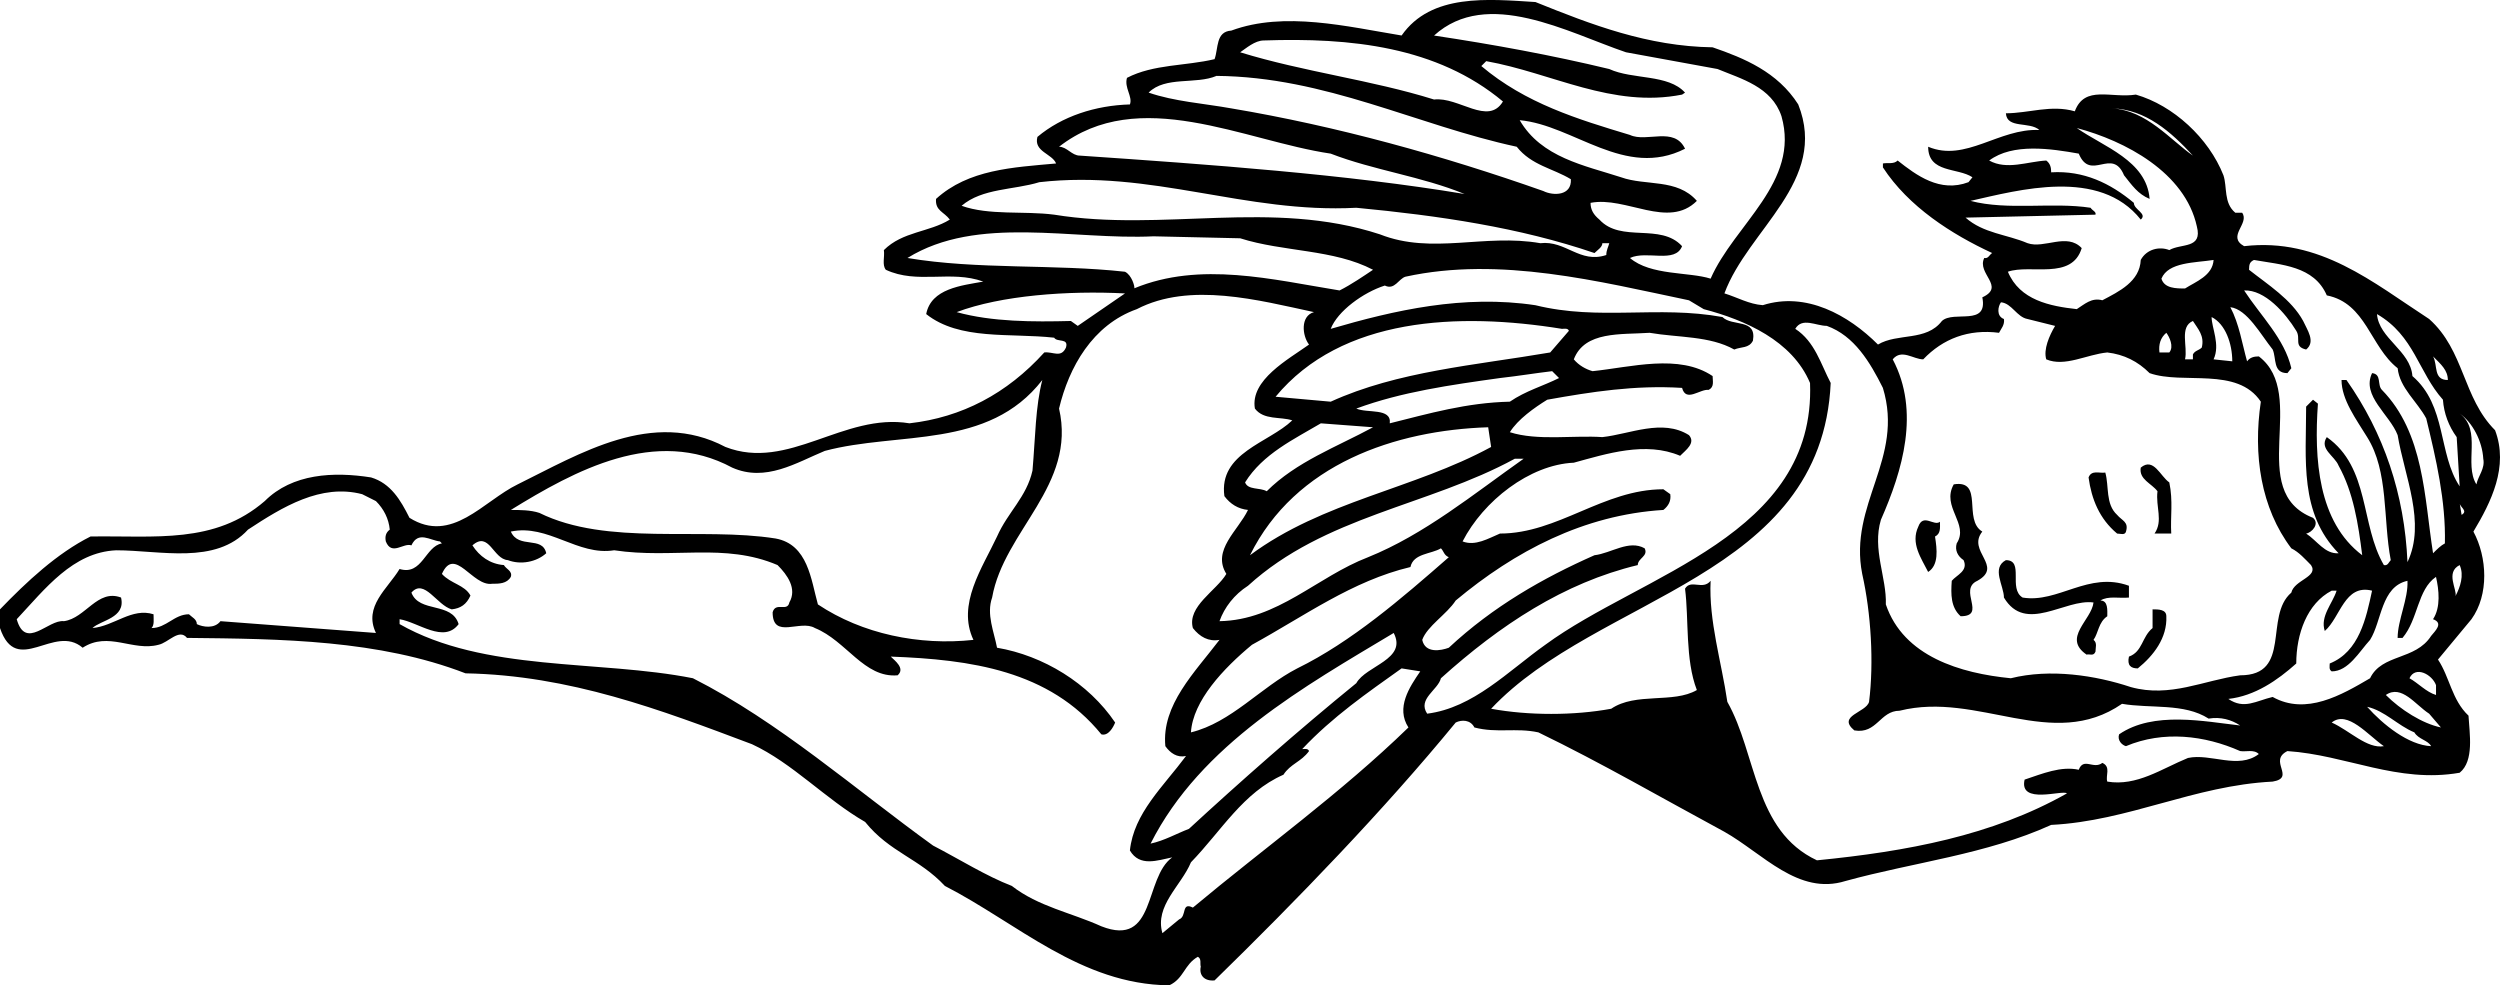 <?xml version="1.0" encoding="utf-8"?>
<!-- Generator: Adobe Illustrator 17.0.0, SVG Export Plug-In . SVG Version: 6.00 Build 0)  -->
<!DOCTYPE svg PUBLIC "-//W3C//DTD SVG 1.1//EN" "http://www.w3.org/Graphics/SVG/1.1/DTD/svg11.dtd">
<svg version="1.1" id="Layer_1" xmlns="http://www.w3.org/2000/svg" xmlns:xlink="http://www.w3.org/1999/xlink" x="0px" y="0px"
	 width="216px" height="85.133px" viewBox="0 0 216 85.133" enable-background="new 0 0 216 85.133" xml:space="preserve">
<path d="M215.574,37.172c-2.805-2.807-2.635-6.889-5.696-9.61c-4.847-3.147-9.44-7.057-15.987-6.293
	c-1.532-0.851,0.508-1.956-0.172-2.891h-0.592c-1.021-0.851-0.681-2.212-1.021-3.231c-1.277-3.231-4.336-6.039-7.568-6.974
	c-2.126,0.34-4.425-0.851-5.274,1.445c-2.042-0.594-3.996,0.17-5.955,0.17c0.086,1.362,2.043,0.681,2.894,1.446
	c-3.486-0.17-6.379,2.807-9.61,1.445c0,2.297,2.553,1.786,3.826,2.637l-0.34,0.424c-2.465,0.935-4.505-0.595-6.122-1.87
	c-0.341,0.34-0.849,0.17-1.273,0.254v0.34c2.21,3.402,5.95,5.782,9.438,7.398c-0.256,0.17-0.34,0.51-0.681,0.426
	c-0.681,1.359,1.87,2.465-0.168,3.402c0.508,2.551-2.467,1.105-3.488,2.04c-1.361,1.786-3.828,1.021-5.528,2.04
	c-2.551-2.551-6.209-4.591-9.949-3.402c-1.191-0.084-2.212-0.679-3.318-1.019c2.04-5.528,9.016-9.694,6.377-16.327
	c-1.786-2.807-4.677-3.998-7.396-4.933c-5.614-0.084-10.461-1.956-15.308-3.912c-4.083-0.254-9.014-0.765-11.564,2.891
	c-4.679-0.765-10.121-2.124-14.714-0.424c-1.359,0.086-1.105,1.532-1.446,2.467c-2.464,0.595-5.272,0.424-7.568,1.616
	c-0.254,0.851,0.511,1.616,0.254,2.297c-2.975,0.084-5.866,1.019-7.992,2.805c-0.34,1.275,1.275,1.445,1.614,2.296
	c-3.74,0.34-7.568,0.511-10.373,3.061c-0.086,1.021,0.679,1.105,1.191,1.786c-1.786,1.105-4.085,1.021-5.698,2.637
	c0.084,0.595-0.172,1.275,0.168,1.7c2.723,1.275,5.614,0,8.421,1.021c-1.872,0.34-4.509,0.595-4.933,2.807
	c2.891,2.294,7.228,1.616,11.056,2.04c0.254,0.424,1.275,0,1.021,0.851c-0.427,0.935-1.107,0.34-1.872,0.424
	c-3.231,3.572-7.143,5.612-11.65,6.123c-5.698-0.935-10.459,4.166-15.903,2.042c-6.293-3.318-12.585,0.594-17.943,3.231
	c-2.977,1.446-5.698,5.188-9.354,2.891c-0.767-1.532-1.616-2.977-3.318-3.488c-3.231-0.511-6.803-0.34-9.184,2.042
	c-4.337,3.742-9.44,2.975-15.052,3.061C4.931,47.801,2.294,50.268,0,52.648v1.616c1.445,4.253,4.677-0.424,7.141,1.7
	c2.213-1.446,4.339,0.34,6.549-0.254c0.849-0.17,1.786-1.446,2.467-0.595c8.163,0.084,16.582,0.17,24.066,3.061
	c9.013,0.17,16.838,3.145,24.746,6.123c3.488,1.616,6.379,4.761,9.778,6.717c2.126,2.637,4.677,3.147,6.889,5.528
	c6.293,3.232,11.734,8.505,19.389,8.589c1.275-0.595,1.275-1.786,2.467-2.467c0.34,0.17,0.17,0.597,0.254,0.851
	c-0.168,0.765,0.34,1.275,1.191,1.192c7.144-6.974,14.625-14.712,20.836-22.282c0.508-0.254,1.273-0.254,1.614,0.427
	c1.958,0.511,3.572,0,5.528,0.424c5.444,2.637,10.715,5.698,16.073,8.589c3.318,1.87,6.377,5.528,10.461,4.253
	c5.866-1.616,12.159-2.296,17.771-4.847c6.719-0.34,12.333-3.401,19.136-3.742c2.04-0.34-0.426-1.786,1.273-2.637
	c5.104,0.34,9.526,2.807,14.884,1.872c1.273-1.021,0.849-3.401,0.765-4.933c-1.446-1.359-1.616-3.315-2.637-4.847l2.891-3.485
	c1.532-2.126,1.362-5.358,0.17-7.57C215.233,43.379,216.767,40.317,215.574,37.172z M211.493,32.833
	c-1.277,0-0.851-1.275-1.277-2.04C210.897,31.474,211.493,31.984,211.493,32.833z M211.069,34.535
	c0.084,1.191,0.508,2.296,1.189,3.231l0.256,4.253c-1.872-2.807-1.105-6.973-4.082-9.526c-0.17-2.21-2.893-3.232-3.061-5.356
	C208.602,29.007,208.943,32.155,211.069,34.535z M192.869,31.218l-1.616-0.17c0.594-1.275-0.17-2.721-0.17-3.656
	C192.273,27.986,192.869,29.688,192.869,31.218z M188.787,24.925c-0.765,0-1.786,0-2.04-0.849c0.595-1.446,2.891-1.362,4.507-1.616
	C191.168,23.82,189.722,24.33,188.787,24.925z M189.468,27.732c0.427,0.681,1.019,1.275,0.765,2.297
	c-0.254,0.254-0.594,0.254-0.765,0.594v0.424h-0.681C189.041,29.942,188.276,28.243,189.468,27.732z M187.428,30.453h-0.851
	c-0.086-0.681,0.084-1.275,0.594-1.7C187.428,29.093,187.852,29.942,187.428,30.453z M189.468,13.445
	c-1.956-1.359-3.998-3.912-6.974-4.08C185.385,9.449,187.596,11.405,189.468,13.445z M169.823,18.802l11.226-0.254
	c0.084-0.256-0.256-0.34-0.424-0.597c-3.318-0.508-7.144,0.256-10.375-0.595c4.166-0.935,11.14-2.891,14.712,1.616
	c0.595-0.511-0.597-0.851-0.597-1.446c-2.04-1.7-4.336-2.807-7.143-2.637c0-0.424-0.084-0.765-0.424-1.019
	c-1.616,0.084-3.402,0.849-4.933,0c2.042-1.532,5.358-1.021,7.74-0.597c1.021,2.467,2.891-0.594,3.912,1.872
	c0.681,0.851,1.189,1.616,2.21,2.04c-0.256-3.316-3.996-4.507-6.293-6.123c4.166,1.105,9.354,3.826,10.375,8.503
	c0.51,1.956-1.362,1.446-2.381,2.042c-0.851-0.34-1.958-0.086-2.467,0.851c-0.084,1.87-1.87,2.721-3.318,3.486
	c-0.935-0.254-1.532,0.34-2.21,0.765c-2.297-0.254-4.931-0.765-5.952-3.232c1.954-0.681,5.526,0.765,6.379-2.04
	c-1.278-1.362-3.234,0.084-4.679-0.427C173.395,20.248,171.355,20.164,169.823,18.802z M166.167,31.048
	c1.7-1.786,3.91-2.635,6.549-2.294c0.168-0.34,0.508-0.681,0.424-1.191c-0.681-0.254-0.511-1.105-0.256-1.445
	c0.937,0.084,1.362,1.275,2.297,1.445l2.38,0.594c-0.508,0.851-1.019,2.042-0.765,2.891c1.616,0.681,3.488-0.424,5.274-0.595
	c1.445,0.17,2.635,0.765,3.656,1.786c2.891,1.021,7.568-0.594,9.61,2.467c-0.681,4.591,0,9.184,2.634,12.669
	c0.681,0.34,1.191,0.937,1.702,1.448c0.681,1.019-1.446,1.275-1.702,2.381c-2.38,2.04,0.086,7.143-4.42,7.143
	c-3.147,0.424-6.039,1.956-9.44,1.019c-3.061-1.019-6.974-1.616-10.375-0.765c-4.336-0.424-9.268-1.87-10.799-6.379
	c0.086-2.294-1.191-4.761-0.426-7.312c1.872-4.253,3.404-9.354,1.021-13.863C164.295,30.113,165.316,31.048,166.167,31.048z
	 M140.486,4.517l7.908,1.446c2.04,0.849,4.677,1.53,5.526,4.08c1.618,5.698-4.08,9.356-6.122,14.033
	c-1.87-0.597-5.186-0.256-6.971-1.786c1.445-0.681,3.91,0.508,4.504-1.021c-1.87-2.04-5.271-0.256-7.143-2.297
	c-0.508-0.424-0.765-0.851-0.765-1.446c3.063-0.594,6.719,2.297,9.186-0.17c-1.702-1.956-4.423-1.275-6.549-2.04
	c-3.145-1.021-6.889-1.702-8.759-4.933c4.677,0.427,9.1,5.104,14.287,2.467c-0.935-1.956-3.315-0.51-4.761-1.191
	c-4.509-1.359-9.016-2.721-12.842-5.952l0.424-0.424c5.698,1.019,10.885,4.083,16.922,2.891l0.256-0.17
	c-1.446-1.615-4.507-1.105-6.547-2.04c-4.934-1.191-10.035-2.126-15.138-2.893C128.493-1.097,135.468,2.815,140.486,4.517z
	 M109.19,3.496c7.482-0.256,14.966,0.511,20.664,5.272c-1.275,2.126-3.826-0.424-5.952-0.17c-5.444-1.7-11.226-2.38-16.752-4.08
	C107.658,4.177,108.423,3.496,109.19,3.496z M105.108,6.557c9.438,0.084,17.262,4.253,25.938,6.122
	c1.275,1.616,3.145,1.87,4.677,2.807c0.086,1.446-1.532,1.446-2.381,1.019c-8.675-3.061-17.859-5.612-26.959-7.141
	c-2.381-0.427-4.931-0.597-7.142-1.362C100.687,6.557,103.322,7.322,105.108,6.557z M114.972,13.274
	c3.742,1.446,7.825,1.956,11.567,3.488c-10.207-1.702-22.028-2.551-33.252-3.318c-0.681,0-1.105-0.765-1.786-0.765
	C98.389,7.322,107.491,12.17,114.972,13.274z M89.8,15.741c9.694-1.105,17.775,2.721,27.385,2.21
	c7.143,0.681,14.115,1.702,20.578,3.912c0.256-0.254,0.681-0.511,0.681-0.851h0.597c-0.086,0.34-0.257,0.597-0.257,1.021
	c-2.296,0.765-3.488-1.275-5.698-1.021c-4.847-0.849-9.354,1.021-13.861-0.765c-9.356-3.061-18.71-0.17-28.148-1.7
	c-2.637-0.34-5.614,0.084-7.995-0.767C84.868,16.252,87.589,16.422,89.8,15.741z M78.405,22.29
	c6.036-3.742,14.285-1.532,21.261-1.872l7.484,0.17c3.74,1.191,8.076,0.935,11.48,2.721c-0.767,0.511-1.872,1.275-2.891,1.786
	c-5.769-0.933-12.044-2.54-17.73-0.187c-0.007,0.029-0.02,0.041-0.045,0.017c0.025,0.025,0.038,0.012,0.045-0.017
	c0.04-0.17-0.227-1.138-0.809-1.429C91.077,22.799,84.442,23.309,78.405,22.29z M82.656,26.967c3.828-1.445,9.61-1.872,14.544-1.615
	l-4.082,2.805l-0.594-0.424C89.291,27.816,85.719,27.816,82.656,26.967z M63.267,40.404c2.891,1.275,5.53-0.427,7.995-1.446
	c6.377-1.702,14.117-0.086,18.794-6.125c-0.597,2.297-0.597,4.933-0.849,7.825c-0.513,2.296-2.126,3.572-3.063,5.698
	c-1.276,2.721-3.488,5.866-2.04,8.93c-4.679,0.508-9.61-0.511-13.437-3.064c-0.597-2.124-0.851-5.185-3.656-5.696
	c-6.463-1.021-14.544,0.681-20.41-2.212c-0.767-0.254-1.702-0.254-2.466-0.254C49.661,40.658,56.636,36.832,63.267,40.404z
	 M19.048,53.67c-0.51,0.679-1.532,0.508-2.042,0.254c0-0.424-0.424-0.595-0.681-0.851c-1.273,0-1.954,1.191-3.232,1.191
	c0.256-0.256,0.172-0.765,0.172-1.191c-1.872-0.594-3.404,1.021-5.274,1.191c0.681-0.681,2.891-0.851,2.467-2.637
	c-2.042-0.765-3.063,1.786-4.933,2.042C4.164,53.5,2.21,56.22,1.445,53.5c2.465-2.637,4.845-5.784,8.589-5.955
	c3.824,0,8.589,1.278,11.394-1.786c2.977-1.954,6.293-3.996,9.864-3.061l1.189,0.597c0.681,0.681,1.107,1.529,1.194,2.464
	c-0.34,0.257-0.427,0.597-0.34,1.021c0.508,1.275,1.529,0.086,2.21,0.34c0.594-1.275,1.616-0.424,2.466-0.34l0.168,0.17
	c-1.446,0.256-1.7,2.807-3.656,2.21c-1.021,1.702-3.147,3.231-2.042,5.528L19.048,53.67z M95.157,80.032
	c-2.634-1.191-5.442-1.702-7.736-3.488c-2.213-0.851-4.509-2.296-6.803-3.486c-6.719-4.847-13.352-10.716-20.75-14.458
	c-8.165-1.616-18.029-0.51-25.343-4.677V53.5c1.615,0.254,3.828,2.124,5.101,0.424c-0.594-1.956-3.399-0.935-4.08-2.721
	c1.105-1.276,2.21,1.105,3.486,1.445c0.767-0.086,1.275-0.427,1.616-1.191c-0.508-0.935-1.702-1.019-2.467-1.87
	c1.105-2.467,2.637,1.105,4.336,0.851c0.597,0,1.278,0,1.618-0.597c0.168-0.51-0.424-0.681-0.597-1.019
	c-1.189-0.086-2.126-0.767-2.721-1.702c1.445-1.275,1.786,1.191,3.061,1.275c1.105,0.427,2.467,0.17,3.318-0.595
	c-0.341-1.531-2.38-0.34-3.061-1.872c3.231-0.678,5.782,2.126,8.93,1.616c5.101,0.767,9.522-0.679,14.115,1.278
	c0.851,0.849,1.702,2.04,1.021,3.231c-0.17,0.849-1.189-0.086-1.445,0.849c0,2.383,2.381,0.597,3.656,1.362
	c2.723,1.105,4.253,4.336,7.144,4.082c0.681-0.597-0.254-1.275-0.595-1.616c6.89,0.254,13.693,1.189,18.197,6.717
	c0.597,0.17,1.021-0.595,1.191-1.021c-2.296-3.402-6.209-5.782-10.205-6.463c-0.254-1.359-0.935-2.891-0.424-4.336
	c1.021-5.782,7.312-9.694,5.782-16.328c0.851-3.572,2.891-7.228,6.719-8.589c4.591-2.381,10.543-0.765,15.306,0.256
	c-1.191,0.341-1.019,2.04-0.427,2.805c-1.786,1.275-5.101,3.061-4.677,5.528c0.767,1.021,2.212,0.681,3.231,1.021
	c-2.04,1.956-6.377,2.805-5.866,6.547c0.508,0.681,1.189,1.107,2.04,1.191c-0.851,1.786-3.145,3.485-1.87,5.528
	c-0.851,1.445-3.401,2.805-2.893,4.677c0.597,0.765,1.361,1.191,2.299,1.021c-2.126,2.805-5.017,5.612-4.677,9.184
	c0.424,0.595,1.019,1.019,1.786,0.851c-1.958,2.635-4.509,4.931-4.849,8.162c0.851,1.446,2.383,0.851,3.656,0.595
	C98.815,75.863,99.92,81.902,95.157,80.032z M112.081,57.75c-3.145,1.616-5.698,4.677-9.184,5.528
	c0.168-2.721,2.807-5.528,5.272-7.568c4.507-2.467,8.675-5.528,13.693-6.719c0.254-1.189,1.786-1.105,2.634-1.616
	c0.257,0.256,0.257,0.597,0.681,0.767C121.097,51.713,116.758,55.456,112.081,57.75z M117.185,59.025
	c-5.017,4.082-10.121,8.589-14.46,12.588c-1.105,0.424-2.124,1.019-3.315,1.275c4.336-8.589,13.352-13.607,21.006-18.2
	C121.605,56.985,118.034,57.496,117.185,59.025z M118.204,48.142c-4.423,1.7-7.822,5.442-12.84,5.528
	c0.424-1.191,1.273-2.297,2.464-3.061c6.633-6.039,15.563-6.89,23.047-10.972h0.765C127.304,42.698,123.051,46.186,118.204,48.142z
	 M107.999,47.972c3.912-7.908,12.585-10.799,20.58-11.056l0.254,1.702C122.116,42.273,114.294,43.295,107.999,47.972z
	 M107.575,41.679c1.53-2.467,4.253-3.742,6.547-5.103l4.509,0.34c-3.147,1.702-6.635,2.977-9.186,5.528
	C108.85,42.103,107.829,42.36,107.575,41.679z M120.076,36.575c0.168-1.359-1.958-0.849-2.891-1.275
	c3.912-1.446,8.162-2.04,12.413-2.637c1.534-0.17,3.064-0.424,4.509-0.594l0.595,0.594c-1.359,0.681-2.891,1.107-4.25,2.042
	C126.707,34.79,123.475,35.727,120.076,36.575z M133.937,30.453c-6.463,1.105-13.18,1.616-18.964,4.253l-4.763-0.427
	c5.698-6.887,15.819-7.312,24.746-5.866c0.172,0,0.513-0.086,0.597,0.17L133.937,30.453z M121.689,62.853
	c-5.866,5.698-12.413,10.375-18.624,15.563c-1.019-0.511-0.508,0.765-1.189,1.019l-1.445,1.191
	c-0.681-2.381,1.616-4.083,2.467-6.123c2.634-2.721,4.507-6.039,7.992-7.568c0.597-0.937,1.532-1.107,2.21-2.042
	c-0.084-0.254-0.424-0.17-0.592-0.17c2.635-2.805,5.61-4.847,8.589-6.974l1.614,0.256C121.776,59.366,120.584,61.152,121.689,62.853
	z M123.307,61.662c-0.851-1.275,0.935-2.04,1.189-3.061c5.101-4.593,10.632-8.249,17.008-9.778c0-0.597,0.935-0.767,0.595-1.448
	c-1.359-0.765-2.891,0.427-4.337,0.597c-4.421,1.956-8.757,4.421-12.585,7.992c-0.681,0.256-2.042,0.511-2.296-0.679
	c0.426-1.191,2.126-2.213,2.893-3.402c5.101-4.253,11.054-7.4,17.943-7.824c0.424-0.34,0.681-0.765,0.595-1.362l-0.595-0.424
	c-5.19,0-9.1,3.826-14.119,3.826c-1.019,0.426-2.124,1.107-3.231,0.681c1.786-3.486,5.784-6.633,9.61-6.803
	c2.807-0.765,6.209-1.87,9.186-0.595c0.508-0.511,1.359-1.105,0.765-1.786c-2.297-1.445-5.101-0.086-7.484,0.17
	c-2.467-0.17-5.612,0.34-7.992-0.424c0.681-1.107,2.126-2.126,3.231-2.807c3.826-0.681,7.568-1.275,11.648-1.021
	c0.341,1.275,1.532,0.086,2.299,0.17c0.508-0.254,0.34-0.765,0.34-1.191c-2.893-1.954-7.06-0.765-10.375-0.424
	c-0.597-0.17-1.193-0.511-1.618-1.021c0.937-2.465,4.082-2.124,6.549-2.294c2.464,0.424,5.187,0.254,7.314,1.445
	c0.595-0.256,1.275-0.086,1.614-0.767c0.34-1.954-1.784-1.189-2.635-2.04c-5.614-1.021-10.631,0.34-16.157-1.021
	c-6.209-0.935-12.161,0.427-17.689,2.042c0.595-1.532,2.807-3.148,4.677-3.742c0.851,0.424,1.191-0.595,1.786-0.765
	c8.163-1.786,16.752,0.424,24.492,2.04l1.275,0.765c3.572,0.935,7.654,2.721,9.184,6.379c0.51,13.18-14.542,16.498-22.876,22.62
	C130.278,58.006,127.304,61.152,123.307,61.662z M189.041,65.488c-2.294,0.937-4.42,2.467-6.971,2.042
	c-0.172-0.511,0.34-1.275-0.427-1.616c-0.765,0.594-1.616-0.51-2.04,0.594c-1.53-0.34-3.147,0.34-4.677,0.851
	c-0.511,2.21,3.315,0.851,3.656,1.191c-6.463,3.656-13.861,5.017-21.599,5.782c-5.444-2.551-5.19-9.184-7.741-13.693
	c-0.508-3.486-1.613-6.971-1.445-10.459c-0.681,0.851-1.7-0.17-2.21,0.681c0.34,2.637,0,6.122,1.021,8.759
	c-2.042,1.189-5.274,0.17-7.4,1.616c-3.231,0.594-7.143,0.594-10.375,0c9.186-9.78,28.575-11.31,29.339-28.148
	c-0.849-1.616-1.361-3.572-3.061-4.677c0.594-1.021,1.786-0.257,2.721-0.257c2.383,0.851,3.742,3.148,4.849,5.358
	c1.87,6.123-2.977,10.035-1.786,16.073c0.765,3.402,1.019,7.652,0.592,11.054c-0.252,0.937-2.805,1.191-1.273,2.467
	c1.954,0.34,2.21-1.7,3.912-1.7c6.803-1.702,13.18,3.572,19.216-0.597c2.467,0.427,5.358-0.084,7.484,1.278
	c1.021-0.17,1.958,0.084,2.723,0.594c-3.063-0.34-7.484-1.275-10.459,0.765c-0.172,0.511,0.252,0.935,0.592,1.021
	c3.232-1.362,6.803-0.935,9.867,0.424c0.508,0.086,1.189-0.17,1.613,0.257C193.378,66.509,190.999,65.064,189.041,65.488z
	 M201.459,62.427c1.362-1.105,3.148,1.107,4.507,2.042C204.52,64.723,202.988,63.108,201.459,62.427z M204.52,61.068
	c1.531,0.34,2.637,1.615,4.082,2.21c0.34,0.595,1.189,0.681,1.446,1.191C208.092,64.383,205.879,62.597,204.52,61.068z
	 M210.897,62.853c-1.613-0.34-3.486-1.531-4.761-2.807c1.362-0.935,2.551,0.851,3.742,1.616L210.897,62.853z M208.178,58.601
	c0.508-1.105,1.954-0.34,2.294,0.595v0.851C209.624,59.792,208.943,59.025,208.178,58.601z M210.048,54.945
	c-1.362,2.126-4.253,1.53-5.274,3.656c-2.467,1.446-5.526,3.231-8.417,1.616c-1.445,0.34-2.467,1.105-3.828,0.17
	c2.297-0.254,4.253-1.616,5.868-3.061c0-2.551,0.935-5.188,3.061-6.293h0.424c-0.34,1.105-1.445,2.21-1.021,3.486
	c1.361-1.189,1.702-4.08,4.085-3.486c-0.513,2.38-1.108,5.272-3.658,6.293c0,0.254-0.086,0.511,0.17,0.681
	c1.445,0,2.38-1.702,3.315-2.721c1.021-1.616,0.937-4.593,3.231-5.104c0.086,1.532-0.849,3.402-0.849,4.933h0.424
	c1.362-1.616,1.275-4.169,2.891-5.274c0.256,1.105,0.424,2.637-0.256,3.658C211.153,53.84,210.388,54.518,210.048,54.945z
	 M210.216,47.801c-0.765-4.847-0.765-10.375-4.42-14.117c-0.424-0.424,0-1.359-0.849-1.446c-0.937,1.956,1.529,3.572,2.21,5.358
	c0.594,3.572,2.467,7.568,0.849,10.97c-0.254-5.868-2.04-11.14-5.271-15.733h-0.427c0,1.702,1.278,3.402,2.213,4.933
	c1.872,2.975,1.359,7.057,2.04,10.629c-0.168,0.17-0.254,0.51-0.594,0.427c-2.04-3.488-1.191-8.419-4.931-11.056
	c-0.68,1.021,0.681,1.616,1.019,2.467c1.275,2.294,1.7,5.017,2.04,7.738c-3.826-2.891-4.164-8.335-3.826-13.096l-0.424-0.34
	l-0.595,0.595c0,4.593-0.597,9.184,2.805,12.671c-1.191,0.084-1.872-1.105-2.805-1.702c0.508-0.084,1.189-0.849,0.595-1.359
	c-5.868-2.297-0.34-10.629-4.679-13.947c-0.424,0-0.765,0.086-1.019,0.424c-0.427-1.529-0.681-3.232-1.446-4.677
	c1.446,0.17,2.637,2.383,3.658,3.658c0.338,0.765,0,2.04,1.273,2.04l0.34-0.424c-0.594-2.553-2.634-4.507-4.08-6.719
	c1.786-0.084,3.572,1.956,4.507,3.488c0.424,0.679-0.254,1.359,0.851,1.616c0.849-0.681,0.084-1.702-0.256-2.467
	c-1.021-1.87-3.061-3.147-4.677-4.423c0-0.511,0.084-0.679,0.424-0.849c2.383,0.424,5.19,0.508,6.295,3.061
	c3.4,0.678,3.74,4.421,6.123,6.293c0.168,1.7,1.7,2.891,2.467,4.337c0.849,3.486,1.7,7.143,1.613,10.799
	C210.897,47.121,210.556,47.461,210.216,47.801z M212.155,51.5c-0.023,0.042-0.044,0.087-0.067,0.128
	C212.11,51.587,212.132,51.542,212.155,51.5c0.155-0.565-0.893-2.053,0.36-2.677C212.916,49.708,212.557,50.742,212.155,51.5z
	 M212.682,44.484l-0.168-1.019C212.515,43.805,213.279,44.143,212.682,44.484z M212.515,35.727c1.105,0.765,1.954,2.38,2.04,3.91
	c0.17,0.851-0.427,1.445-0.595,2.212C212.855,40.063,214.468,37.172,212.515,35.727z M186.407,42.444
	c-0.17,1.362,0.508,2.551-0.256,3.656h1.445c-0.084-1.446,0.172-2.805-0.168-4.421c-0.767-0.51-1.361-2.212-2.467-1.275
	C184.791,41.423,185.896,41.763,186.407,42.444z M182.919,46.1c0.257,0,0.681,0.17,0.765-0.17c0.256-0.849-0.341-0.935-0.765-1.445
	c-1.021-0.935-0.681-2.465-1.021-3.656c-0.508,0.084-1.189-0.254-1.446,0.424C180.708,43.124,181.389,44.824,182.919,46.1z
	 M169.058,46.95c-0.17,0.594,0.086,1.105,0.595,1.446c0.424,0.935-0.595,1.275-1.021,1.786c-0.084,1.191-0.084,2.297,0.767,3.061
	c2.297,0-0.254-2.296,1.445-3.061c2.296-1.275-0.935-2.551,0.427-4.253c-1.702-1.019,0.168-4.507-2.467-4.08
	C167.699,43.805,170.163,45.251,169.058,46.95z M167.186,46.356c0.513-0.256,0.426-0.765,0.426-1.275
	c-0.51,0.424-1.445-0.767-1.872,0.424c-0.681,1.445,0.256,2.721,0.851,3.912C167.526,48.823,167.358,47.461,167.186,46.356z
	 M180.879,52.054c-0.17,1.53-2.721,3.061-0.595,4.507c0.254-0.086,0.595,0.17,0.765-0.256c0-0.34,0.17-0.765-0.17-1.019
	c0.426-0.597,0.426-1.532,1.191-2.042c0-0.511,0.084-1.359-0.597-1.359c0.681-0.426,1.618-0.17,2.467-0.256V50.61
	c-3.488-1.278-6.122,1.529-9.184,1.019c-1.275-0.765,0.17-3.232-1.448-3.232c-1.273,0.681-0.168,2.213-0.168,3.232
	C175.01,54.775,178.412,51.713,180.879,52.054z M184.705,57.75c1.362-1.105,2.551-2.635,2.466-4.507c0-0.595-0.68-0.595-1.189-0.595
	v1.616c-0.937,0.765-0.853,2.04-2.042,2.467C183.77,57.496,184.11,57.75,184.705,57.75z"/>
</svg>
